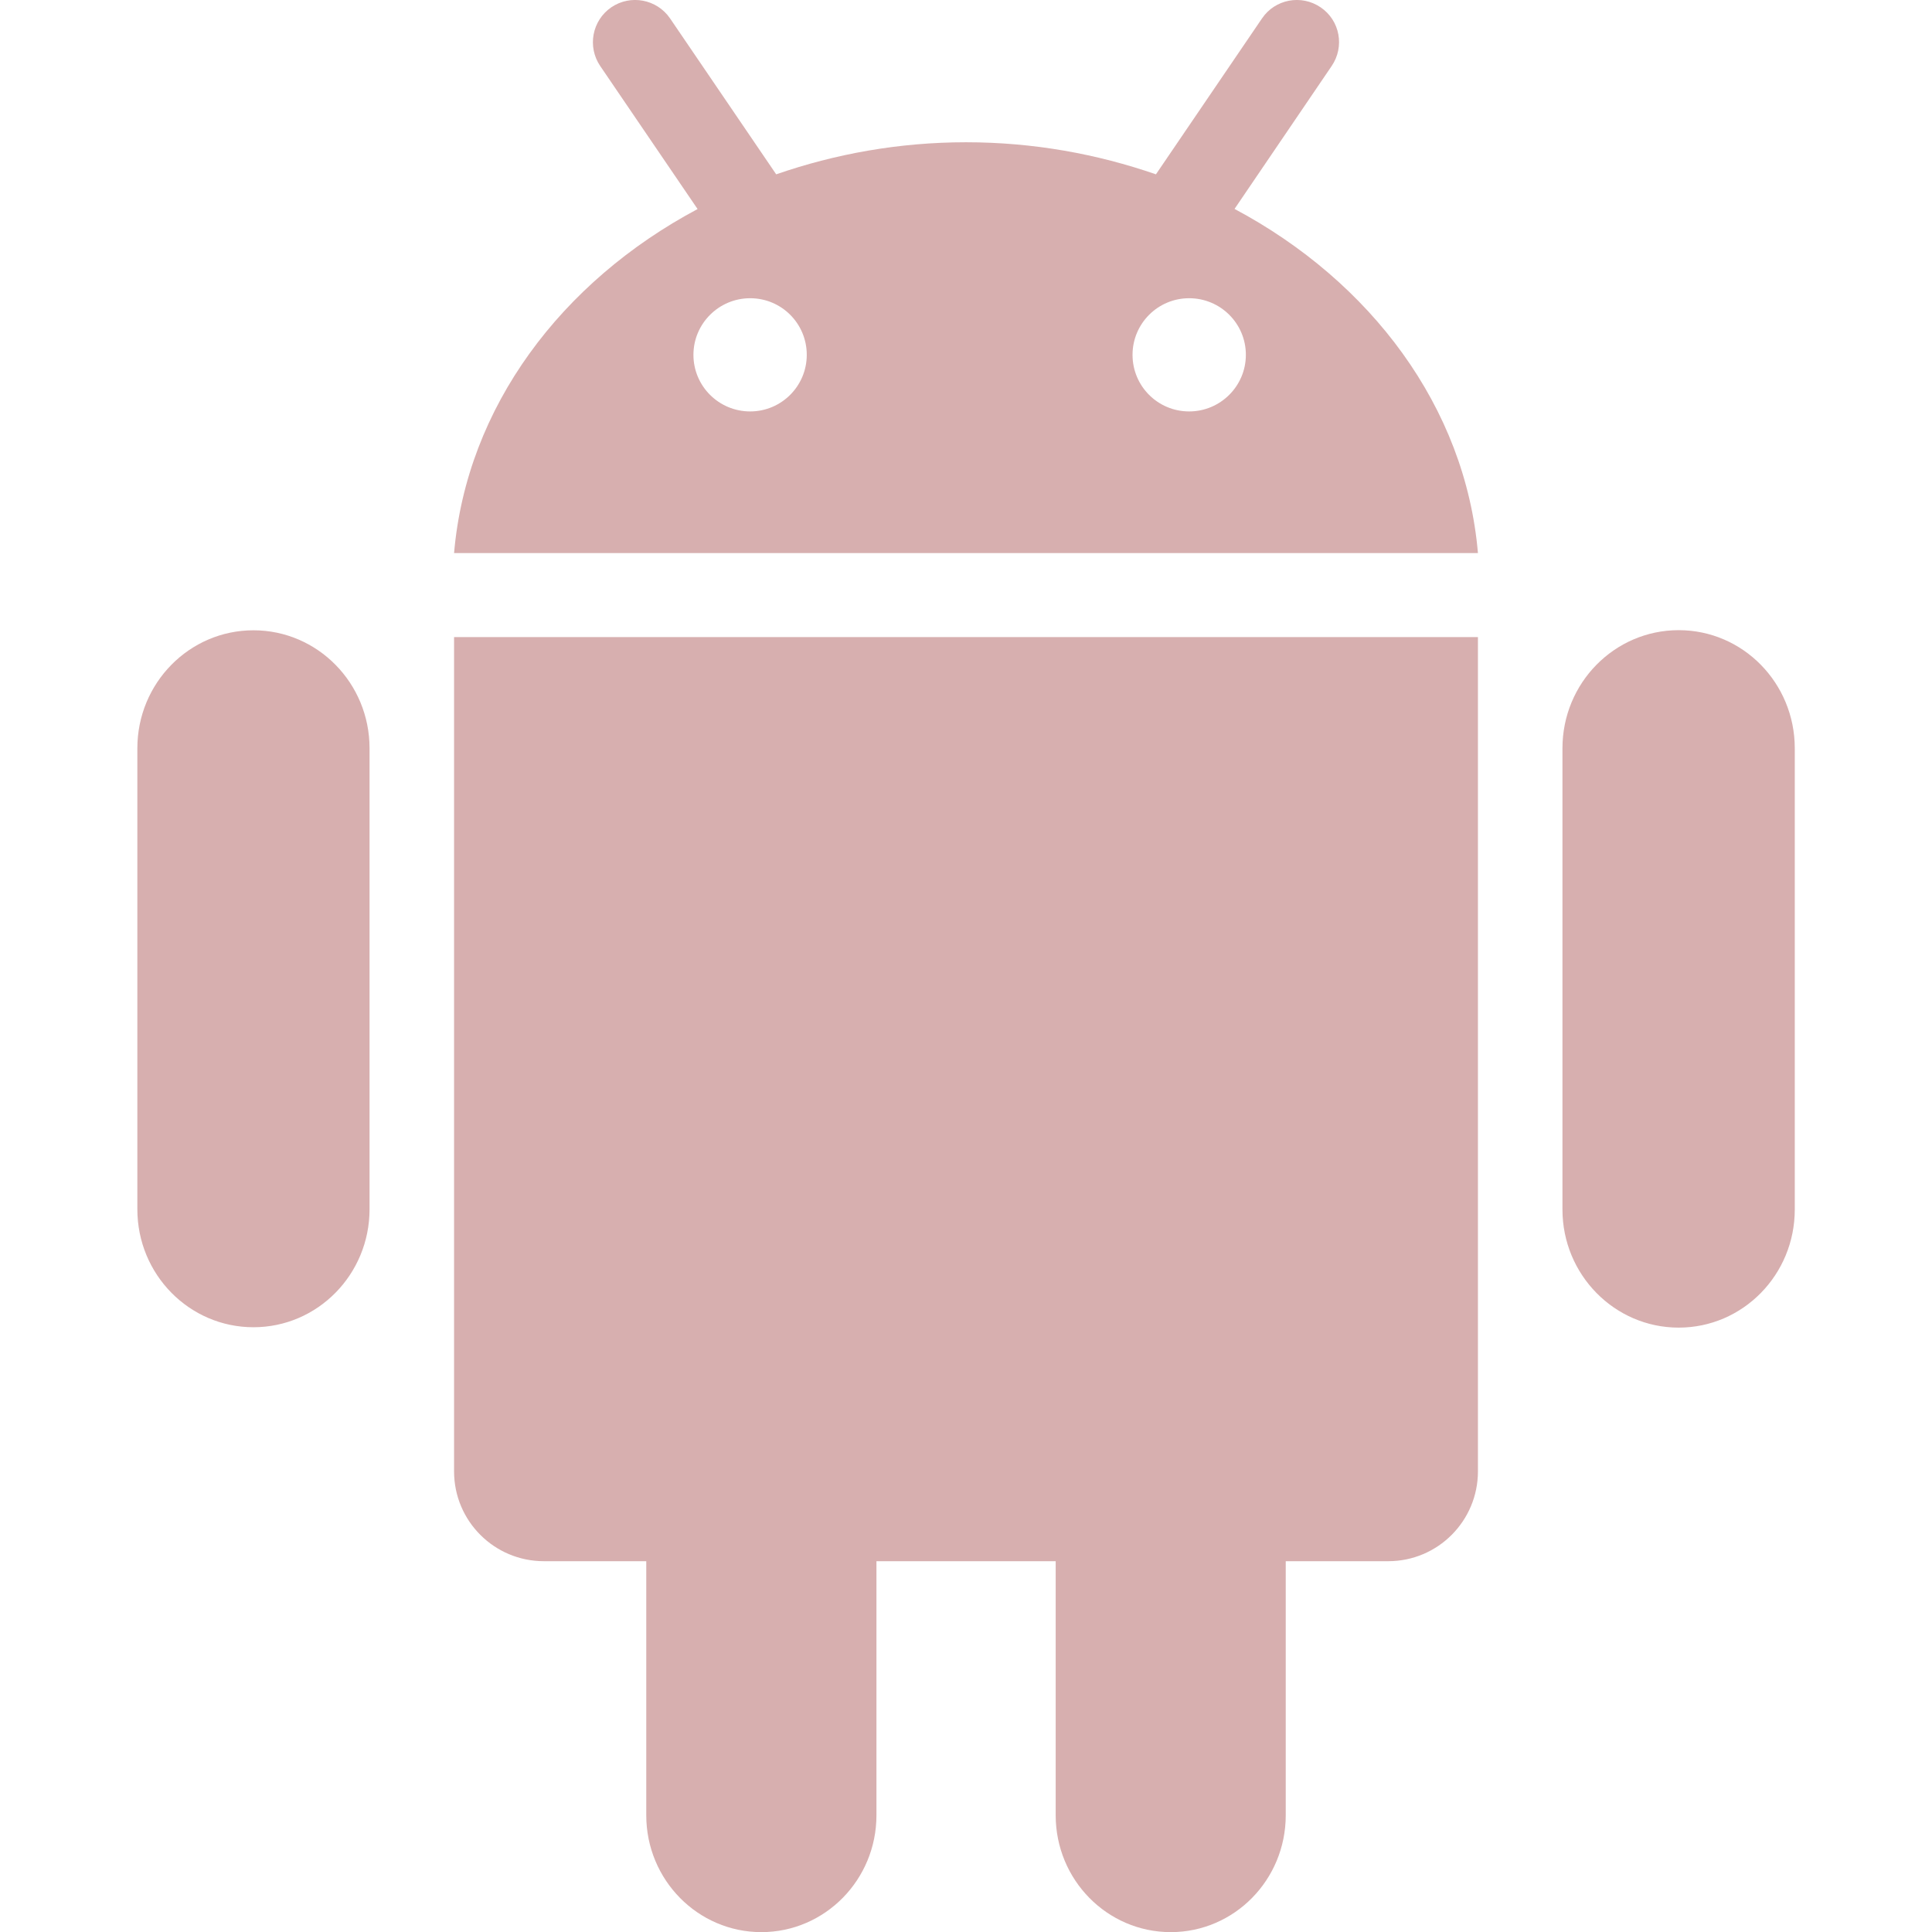 <?xml version="1.0" encoding="UTF-8" standalone="no"?>
<!-- Uploaded to: SVG Repo, www.svgrepo.com, Generator: SVG Repo Mixer Tools -->

<svg
   fill="#000000"
   version="1.1"
   width="24"
   height="24"
   viewBox="0 0 15.36 15.36"
   enable-background="new 0 0 512 512"
   xml:space="preserve"
   id="svg3704"
   sodipodi:docname="android-svgrepo-com(1).svg"
   inkscape:version="1.2.2 (b0a8486541, 2022-12-01)"
   xmlns:inkscape="http://www.inkscape.org/namespaces/inkscape"
   xmlns:sodipodi="http://sodipodi.sourceforge.net/DTD/sodipodi-0.dtd"
   xmlns="http://www.w3.org/2000/svg"
   xmlns:svg="http://www.w3.org/2000/svg"><defs
   id="defs3708" /><sodipodi:namedview
   id="namedview3706"
   pagecolor="#505050"
   bordercolor="#eeeeee"
   borderopacity="1"
   inkscape:showpageshadow="0"
   inkscape:pageopacity="0"
   inkscape:pagecheckerboard="0"
   inkscape:deskcolor="#505050"
   showgrid="false"
   inkscape:zoom="9.9863302"
   inkscape:cx="11.866221"
   inkscape:cy="16.272244"
   inkscape:window-width="1890"
   inkscape:window-height="1117"
   inkscape:window-x="0"
   inkscape:window-y="0"
   inkscape:window-maximized="0"
   inkscape:current-layer="svg3704" />

<path
   display="inline"
   d="m 3.61,5.065 h 8.14 v 6.633 c 0,0.394 -0.319,0.714 -0.713,0.714 h -0.815 v 2.02 c 0,0.513 -0.409,0.929 -0.914,0.929 -0.506,0 -0.915,-0.416 -0.915,-0.929 v -2.02 H 6.968 v 2.02 c 0,0.513 -0.41,0.929 -0.915,0.929 -0.505,0 -0.915,-0.416 -0.915,-0.929 v -2.02 H 4.324 c -0.394,0 -0.714,-0.319 -0.714,-0.714 V 5.065 Z m -1.595,-0.054 c -0.51,0 -0.923,0.42 -0.923,0.938 v 3.665 c 0,0.518 0.413,0.938 0.923,0.938 0.51,0 0.923,-0.42 0.923,-0.938 v -3.665 c 0,-0.518 -0.413,-0.938 -0.923,-0.938 z m 9.735,-0.614 H 3.61 c 0.1,-1.16 0.853,-2.158 1.936,-2.735 L 4.772,0.525 c -0.104,-0.153 -0.065,-0.362 0.088,-0.467 0.153,-0.104 0.362,-0.065 0.467,0.088 L 6.171,1.386 c 0.468,-0.162 0.975,-0.255 1.509,-0.255 0.535,0 1.042,0.093 1.51,0.255 l 0.843,-1.239 c 0.104,-0.154 0.313,-0.193 0.466,-0.089 0.154,0.104 0.193,0.313 0.088,0.467 L 9.815,1.661 c 1.083,0.577 1.835,1.575 1.935,2.735 z m -5.336,-1.576 c 0,-0.249 -0.201,-0.45 -0.45,-0.45 -0.249,0 -0.451,0.202 -0.451,0.45 0,0.249 0.202,0.45 0.451,0.45 0.249,0 0.45,-0.202 0.45,-0.45 z m 3.491,0 c 0,-0.249 -0.202,-0.45 -0.451,-0.45 -0.249,0 -0.45,0.202 -0.45,0.45 0,0.249 0.201,0.45 0.45,0.45 0.249,0 0.451,-0.202 0.451,-0.45 z m 3.441,2.189 c -0.51,0 -0.924,0.42 -0.924,0.939 v 3.667 c 0,0.518 0.414,0.939 0.924,0.939 0.51,0 0.923,-0.42 0.923,-0.939 v -3.667 c 3e-5,-0.518 -0.412,-0.939 -0.923,-0.939 z"
   id="path3701"
   inkscape:label="android"
   style="fill:#d7afaf;fill-opacity:1;stroke-width:0.03">

</path>

</svg>

